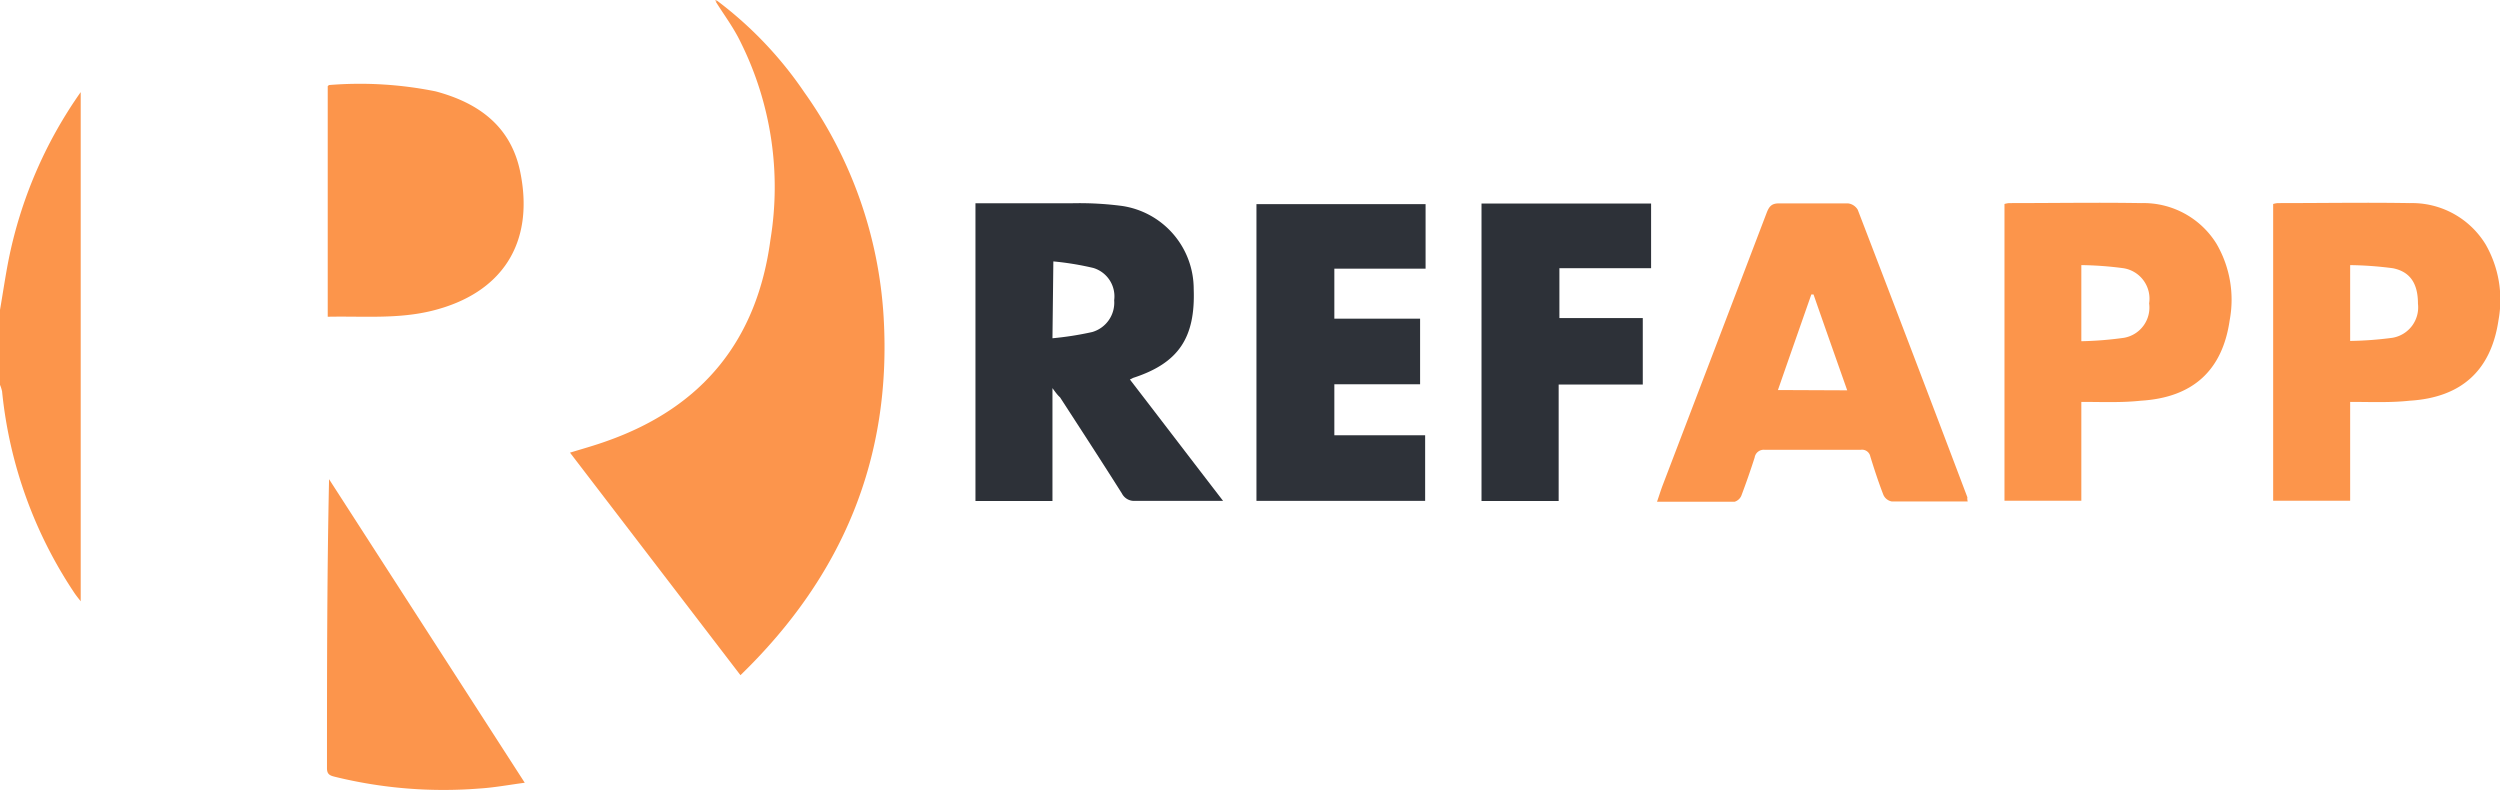 <svg id="Refapp" xmlns="http://www.w3.org/2000/svg" viewBox="0 0 168.51 53.23"><defs><style>.cls-1{fill:#fc954b;}.cls-2{fill:#fc954c;}.cls-3{fill:#2d3138;}.cls-4{fill:#2e3239;}</style></defs><g id="Refapp-2" data-name="Refapp"><path id="Icon" class="cls-1" d="M0,20.89c.19-1.1.35-2.19.56-3.28A29.72,29.72,0,0,1,5.44,6.21V40.53c-.17-.22-.31-.39-.43-.57A29.73,29.73,0,0,1,.14,26.38,2.49,2.49,0,0,0,0,25.94Z"/><path id="Icon-2" data-name="Icon" class="cls-2" d="M48.35.06a25.88,25.88,0,0,1,5.87,6.17,29.07,29.07,0,0,1,5.34,15.14c.56,9.51-2.77,17.47-9.65,24.14l-11.49-15c.89-.27,1.71-.5,2.51-.79q9.65-3.42,11-13.56a21.89,21.89,0,0,0-2-13.3c-.48-1-1.11-1.83-1.68-2.74Z"/><path id="Icon-3" data-name="Icon" class="cls-1" d="M22.09,21.35V5.81s.07-.08.11-.08a25.73,25.73,0,0,1,7.17.43c2.91.78,5.1,2.37,5.71,5.5.94,4.74-1.24,8.11-5.93,9.28C26.83,21.52,24.47,21.3,22.09,21.35Z"/><path id="Icon-4" data-name="Icon" class="cls-2" d="M35.37,52.76c-1.12.15-2.08.33-3.06.39a30.65,30.65,0,0,1-9.73-.79c-.33-.08-.54-.16-.54-.57,0-6.47,0-12.95.14-19.49Z"/><path id="Icon-5" data-name="Icon" class="cls-2" d="M48.27.13,48.21,0l.14.06Z"/><path id="P" class="cls-1" d="M140.29,27.09v6.66h-5.18v-20a1.42,1.42,0,0,1,.31-.06c3,0,5.94-.05,8.9,0a5.79,5.79,0,0,1,5.08,2.74,7.49,7.49,0,0,1,.89,5.15c-.49,3.41-2.5,5.22-6,5.43C143,27.15,141.7,27.09,140.29,27.09Zm0-9.22V23a24,24,0,0,0,2.87-.23,2.07,2.07,0,0,0,1.7-2.32,2.08,2.08,0,0,0-1.72-2.37A23.32,23.32,0,0,0,140.32,17.87Z"/><path id="P-2" data-name="P" class="cls-1" d="M158.41,27.09v6.66h-5.19v-20a1.45,1.45,0,0,1,.3-.06c3,0,5.94-.05,8.91,0a5.81,5.81,0,0,1,5.12,2.8,7.51,7.51,0,0,1,.86,5.08c-.5,3.41-2.51,5.23-6,5.44C161.13,27.15,159.82,27.09,158.41,27.09Zm0-4.11a24,24,0,0,0,2.84-.21,2.08,2.08,0,0,0,1.73-2.3c0-1.33-.5-2.15-1.69-2.39a24.23,24.23,0,0,0-2.88-.21Z"/><path id="A" class="cls-2" d="M132.63,33.8c-1.75,0-3.44,0-5.12,0a.77.77,0,0,1-.56-.44c-.33-.85-.61-1.71-.88-2.58a.57.57,0,0,0-.66-.46c-2.15,0-4.3,0-6.45,0a.62.62,0,0,0-.69.52q-.42,1.31-.9,2.58a.73.73,0,0,1-.45.4c-1.71,0-3.42,0-5.23,0,.15-.43.26-.8.4-1.16q3.5-9.16,7-18.34c.17-.43.35-.62.85-.61,1.54,0,3.09,0,4.63,0a.88.88,0,0,1,.65.43q3.72,9.68,7.39,19.38C132.6,33.59,132.6,33.66,132.63,33.8Zm-8.12-7.49c-.78-2.21-1.53-4.33-2.27-6.46l-.15,0c-.74,2.12-1.49,4.25-2.25,6.44Z"/><path id="F" class="cls-3" d="M110.73,25.92h-5.67v7.85h-5.2V13.72h11.43v4.36h-6.18v3.36h5.62Z"/><path id="E" class="cls-4" d="M84.69,33.76v-20h11.4v4.35H89.94v3.37h5.78V25.9H89.94v3.44h6.12v4.42Z"/><path id="R" class="cls-3" d="M70.94,26.16v7.61H65.75V13.7c2.18,0,4.35,0,6.51,0a22.12,22.12,0,0,1,3.36.18,5.66,5.66,0,0,1,4.84,5.59c.12,3.28-1,5-4.08,6l-.22.11c2.08,2.7,4.13,5.39,6.28,8.18H81c-1.5,0-3,0-4.49,0a.92.92,0,0,1-.89-.5c-1.37-2.17-2.77-4.32-4.17-6.48C71.31,26.66,71.17,26.48,70.94,26.16Zm0-3.36a21.19,21.19,0,0,0,2.68-.42,2.06,2.06,0,0,0,1.48-2.14,2,2,0,0,0-1.41-2.18A19.74,19.74,0,0,0,71,17.62Z"/></g></svg>